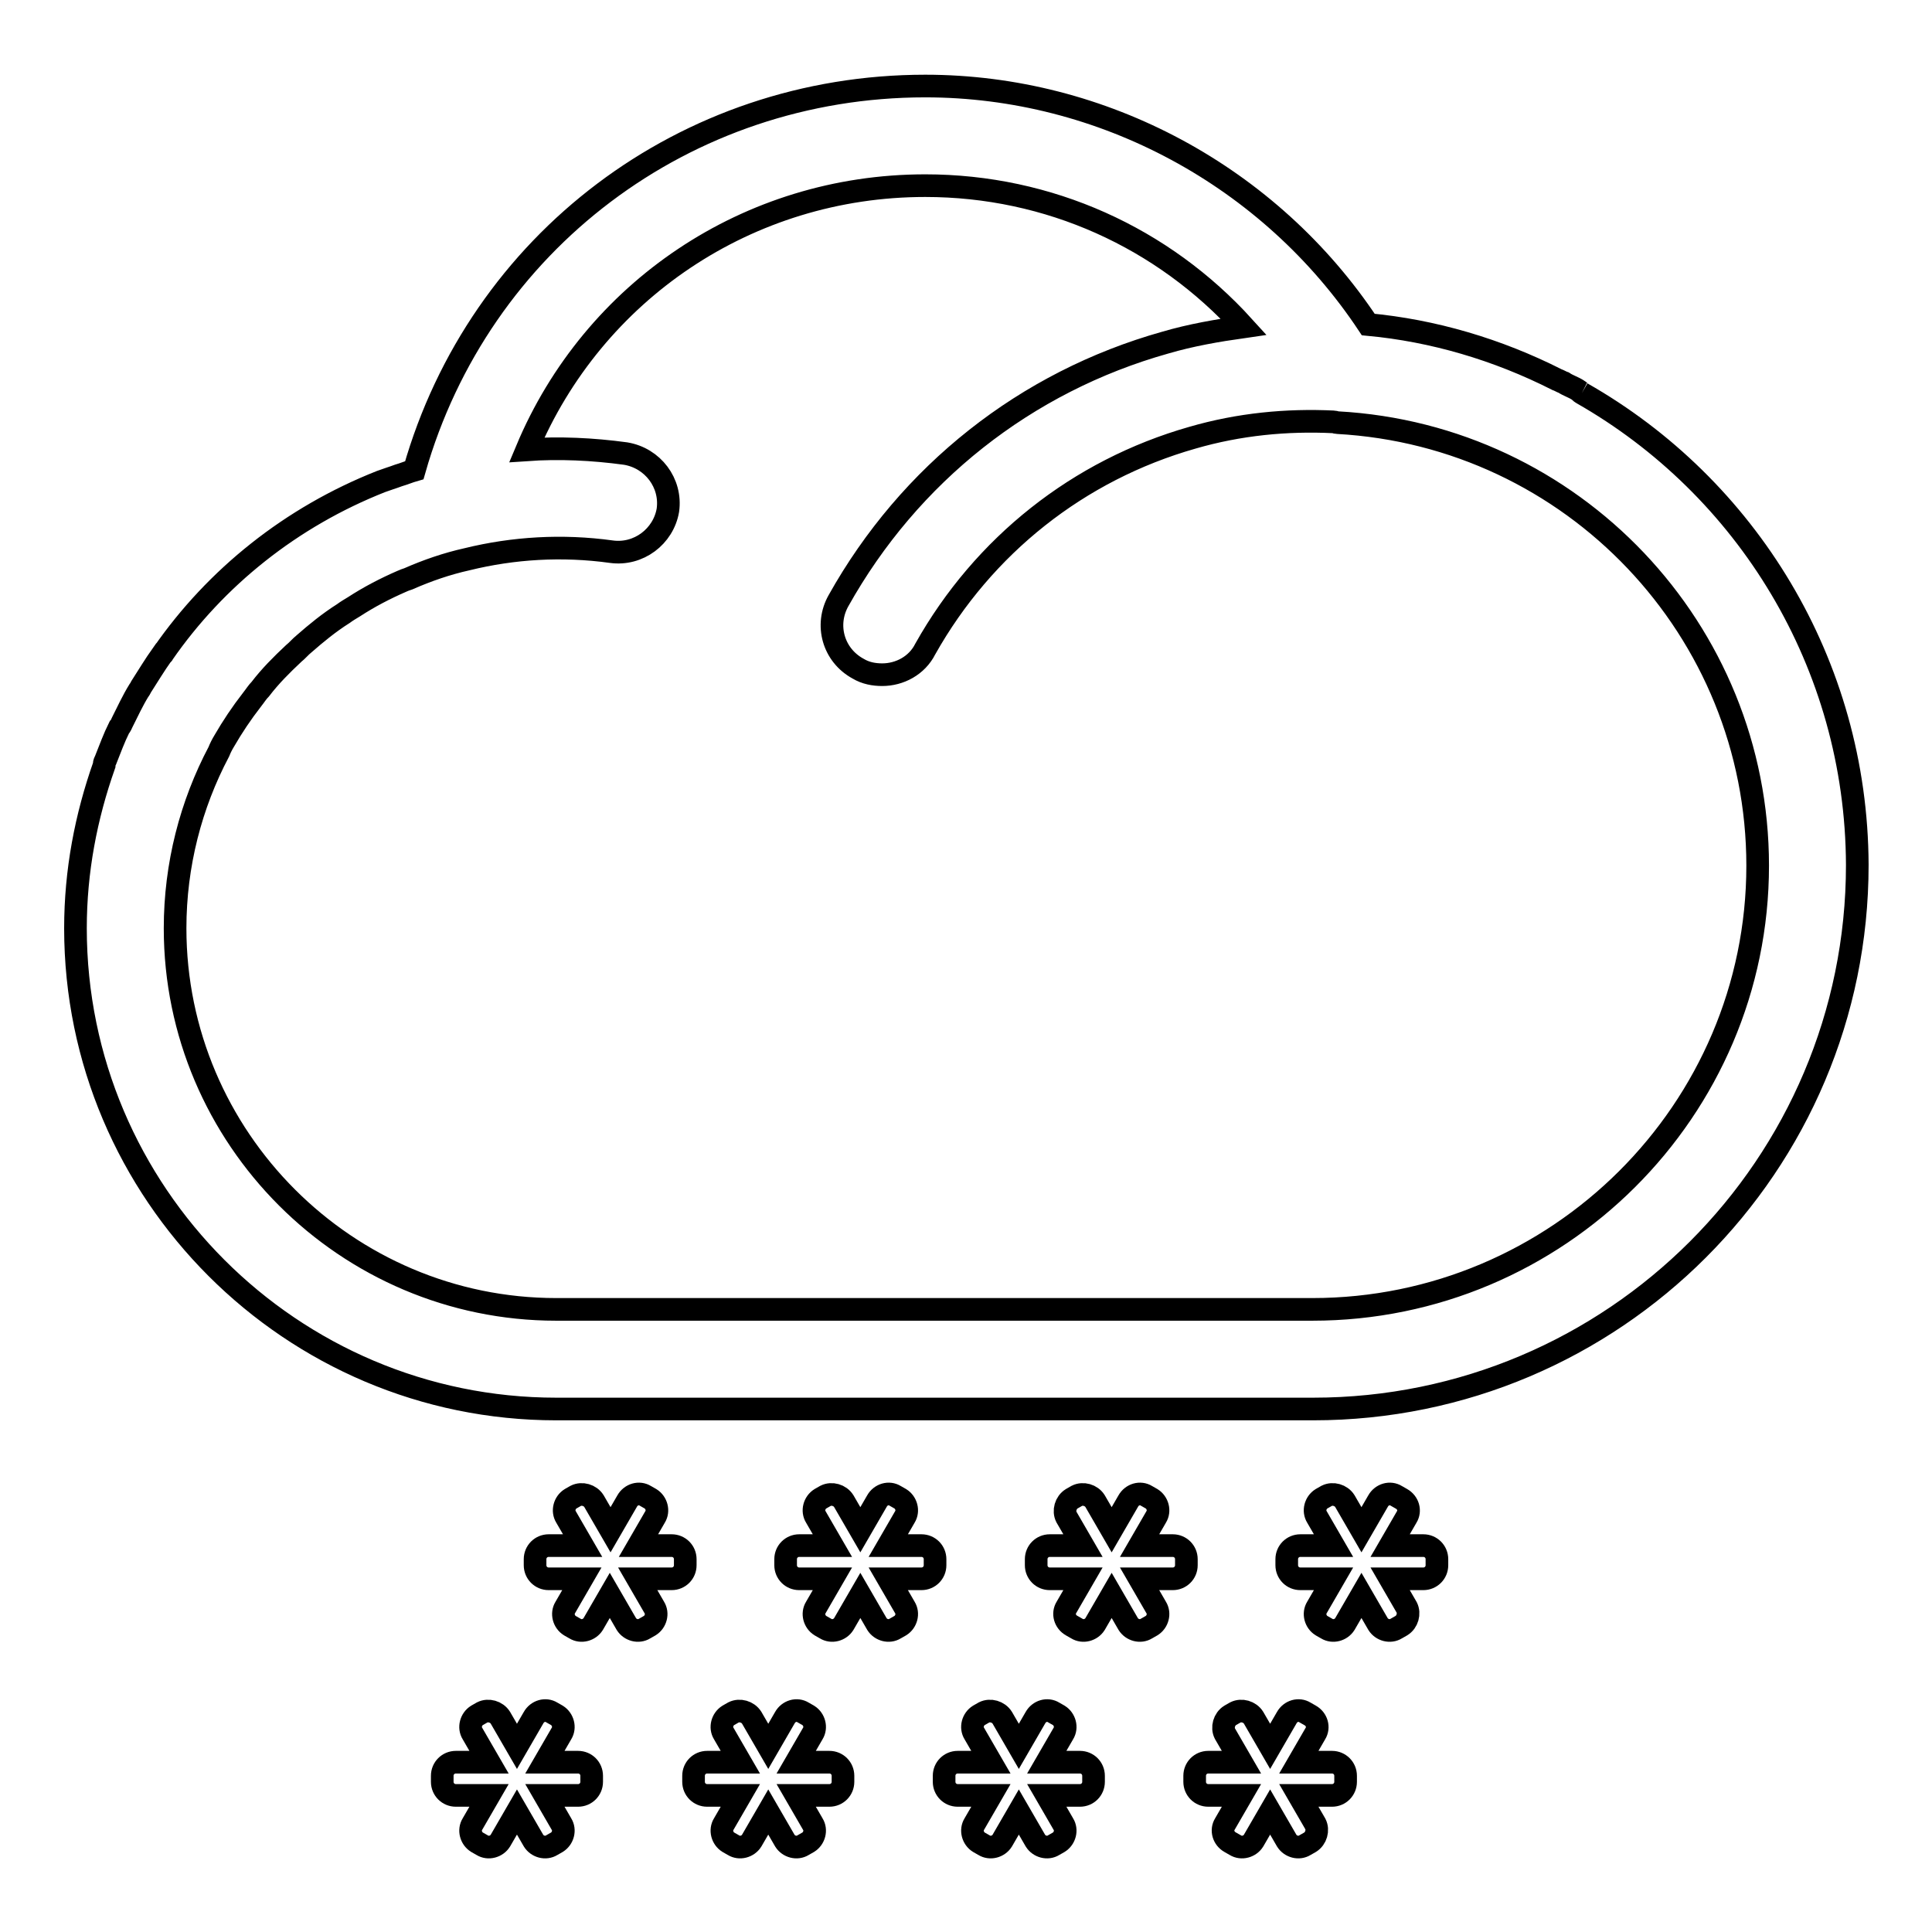 <?xml version="1.0" encoding="utf-8"?>
<!-- Svg Vector Icons : http://www.onlinewebfonts.com/icon -->
<!DOCTYPE svg PUBLIC "-//W3C//DTD SVG 1.1//EN" "http://www.w3.org/Graphics/SVG/1.1/DTD/svg11.dtd">
<svg version="1.1" xmlns="http://www.w3.org/2000/svg" xmlns:xlink="http://www.w3.org/1999/xlink" x="0px" y="0px" viewBox="0 0 256 256" enable-background="new 0 0 256 256" xml:space="preserve">
<g><g><path stroke-width="3" fill-opacity="0" stroke="#000000"  d="M209.6,52.1c-0.2-0.1-0.3-0.3-0.5-0.4c-0.6-0.4-1.3-0.6-1.9-1c-0.3-0.1-0.6-0.3-0.9-0.4c-7.9-4-16.4-6.5-25-7.3c-13-19.6-35.2-31.6-58.7-31.6c-31.8,0-59.1,20.7-67.7,50.9c-0.7,0.2-1.4,0.5-2.1,0.7c-0.8,0.3-1.5,0.5-2.3,0.8c-11.9,4.7-21.9,12.7-28.9,22.8c0,0,0,0.1-0.1,0.1c-1,1.4-1.9,2.9-2.8,4.3c-0.1,0.2-0.2,0.4-0.3,0.5c-0.8,1.3-1.5,2.8-2.2,4.2c-0.1,0.2-0.2,0.5-0.4,0.7c-0.7,1.4-1.2,2.8-1.8,4.3c-0.1,0.2-0.2,0.4-0.2,0.6c0,0,0,0.1,0,0.1c-2.4,6.8-3.8,14-3.8,21.6c0,35.1,28.6,63.7,63.7,63.7h100.3c39.8,0,72.1-32.3,72.1-72.1C246,87.9,231.4,64.5,209.6,52.1 M173.9,173.5H73.7c-27.8,0-50.5-22.7-50.5-50.5c0-8.4,2.1-16.4,5.8-23.4c0.2-0.5,0.4-0.9,0.7-1.4c1.1-1.9,2.3-3.7,3.7-5.5c0.4-0.5,0.7-1,1.1-1.4c1.3-1.7,2.8-3.2,4.4-4.7c0.5-0.4,0.9-0.9,1.4-1.3c1.6-1.4,3.3-2.8,5.2-4c0.4-0.3,0.9-0.6,1.4-0.9c2-1.3,4.1-2.4,6.4-3.4c0.2-0.1,0.5-0.2,0.8-0.3c2.5-1.1,5.1-2,7.8-2.6c0,0,0,0,0,0c6.1-1.5,12.6-1.9,19.1-1c3.6,0.5,6.9-2,7.5-5.5c0.5-3.6-2-6.9-5.6-7.5c-4.4-0.6-8.8-0.8-13.1-0.5c8.8-21,29.3-35,52.8-35c16.4,0,31.5,6.9,42.2,18.7c-3.5,0.5-7,1.1-10.4,2.1c-18.5,5.2-33.9,17.4-43.3,34.2c-1.8,3.2-0.7,7.2,2.6,9c1,0.6,2.1,0.8,3.2,0.8c2.3,0,4.6-1.2,5.7-3.4c7.7-13.7,20.3-23.7,35.4-28c6.2-1.8,12.5-2.4,18.7-2.1c0.2,0,0.3,0.1,0.5,0.1c31.2,1.7,55.7,27.5,55.7,58.7C232.9,147.1,206.4,173.5,173.9,173.5 M72.7,204.8c-1,0-1.8,0.8-1.8,1.8v0.8c0,1,0.8,1.8,1.8,1.8h4.4l-2.2,3.8c-0.5,0.8-0.2,1.9,0.6,2.4l0.7,0.4c0.8,0.5,1.9,0.2,2.4-0.6l2.2-3.8l2.2,3.8c0.5,0.8,1.6,1.1,2.4,0.6l0.7-0.4c0.8-0.5,1.1-1.6,0.6-2.4l-2.2-3.8H89c1,0,1.8-0.8,1.8-1.8v-0.8c0-1-0.8-1.8-1.8-1.8h-4.4l2.2-3.8c0.5-0.8,0.2-1.9-0.6-2.4l-0.7-0.4c-0.8-0.5-1.9-0.2-2.4,0.7l-2.2,3.8l-2.2-3.8c-0.5-0.8-1.6-1.1-2.4-0.7l-0.7,0.4c-0.8,0.5-1.1,1.6-0.6,2.4l2.2,3.8H72.7L72.7,204.8z M105.9,204.8c-1,0-1.8,0.8-1.8,1.8v0.8c0,1,0.8,1.8,1.8,1.8h4.4l-2.2,3.8c-0.5,0.8-0.2,1.9,0.6,2.4l0.7,0.4c0.8,0.5,1.9,0.2,2.4-0.6l2.2-3.8l2.2,3.8c0.5,0.8,1.6,1.1,2.4,0.6l0.7-0.4c0.8-0.5,1.1-1.6,0.6-2.4l-2.2-3.8h4.4c1,0,1.8-0.8,1.8-1.8v-0.8c0-1-0.8-1.8-1.8-1.8h-4.4l2.2-3.8c0.5-0.8,0.2-1.9-0.6-2.4l-0.7-0.4c-0.8-0.5-1.9-0.2-2.4,0.7l-2.2,3.8l-2.2-3.8c-0.5-0.8-1.6-1.1-2.4-0.7l-0.7,0.4c-0.8,0.5-1.1,1.6-0.6,2.4l2.2,3.8H105.9L105.9,204.8z M139.1,204.8c-1,0-1.8,0.8-1.8,1.8v0.8c0,1,0.8,1.8,1.8,1.8h4.4l-2.2,3.8c-0.5,0.8-0.2,1.9,0.7,2.4l0.7,0.4c0.8,0.5,1.9,0.2,2.4-0.6l2.2-3.8l2.2,3.8c0.5,0.8,1.6,1.1,2.4,0.6l0.7-0.4c0.8-0.5,1.1-1.6,0.6-2.4l-2.2-3.8h4.4c1,0,1.8-0.8,1.8-1.8v-0.8c0-1-0.8-1.8-1.8-1.8H151l2.2-3.8c0.5-0.8,0.2-1.9-0.6-2.4l-0.7-0.4c-0.8-0.5-1.9-0.2-2.4,0.7l-2.2,3.8l-2.2-3.8c-0.5-0.8-1.6-1.1-2.4-0.7l-0.7,0.4c-0.8,0.5-1.1,1.6-0.7,2.4l2.2,3.8H139.1L139.1,204.8z M172.3,204.8c-1,0-1.8,0.8-1.8,1.8v0.8c0,1,0.8,1.8,1.8,1.8h4.4l-2.2,3.8c-0.5,0.8-0.2,1.9,0.6,2.4l0.7,0.4c0.8,0.5,1.9,0.2,2.4-0.6l2.2-3.8l2.2,3.8c0.5,0.8,1.6,1.1,2.4,0.6l0.7-0.4c0.8-0.5,1.1-1.6,0.7-2.4l-2.2-3.8h4.4c1,0,1.8-0.8,1.8-1.8v-0.8c0-1-0.8-1.8-1.8-1.8h-4.4l2.2-3.8c0.5-0.8,0.2-1.9-0.7-2.4l-0.7-0.4c-0.8-0.5-1.9-0.2-2.4,0.7l-2.2,3.8l-2.2-3.8c-0.5-0.8-1.6-1.1-2.4-0.7l-0.7,0.4c-0.8,0.5-1.1,1.6-0.6,2.4l2.2,3.8H172.3L172.3,204.8z M60.4,233.5c-1,0-1.8,0.8-1.8,1.8v0.8c0,1,0.8,1.8,1.8,1.8h4.4l-2.2,3.8c-0.5,0.8-0.2,1.9,0.6,2.4l0.7,0.4c0.8,0.5,1.9,0.2,2.4-0.6l2.2-3.8l2.2,3.8c0.5,0.8,1.6,1.1,2.4,0.6l0.7-0.4c0.8-0.5,1.1-1.6,0.6-2.4l-2.2-3.8h4.4c1,0,1.8-0.8,1.8-1.8v-0.8c0-1-0.8-1.8-1.8-1.8h-4.4l2.2-3.8c0.5-0.8,0.2-1.9-0.6-2.4l-0.7-0.4c-0.8-0.5-1.9-0.2-2.4,0.7l-2.2,3.8l-2.2-3.8c-0.5-0.8-1.6-1.1-2.4-0.7l-0.7,0.4c-0.8,0.5-1.1,1.6-0.6,2.4l2.2,3.8H60.4L60.4,233.5z M93.7,233.5c-1,0-1.8,0.8-1.8,1.8v0.8c0,1,0.8,1.8,1.8,1.8h4.4l-2.2,3.8c-0.5,0.8-0.2,1.9,0.6,2.4l0.7,0.4c0.8,0.5,1.9,0.2,2.4-0.6l2.2-3.8l2.2,3.8c0.5,0.8,1.6,1.1,2.4,0.6l0.7-0.4c0.8-0.5,1.1-1.6,0.6-2.4l-2.2-3.8h4.4c1,0,1.8-0.8,1.8-1.8v-0.8c0-1-0.8-1.8-1.8-1.8h-4.4l2.2-3.8c0.5-0.8,0.2-1.9-0.6-2.4l-0.7-0.4c-0.8-0.5-1.9-0.2-2.4,0.7l-2.2,3.8l-2.2-3.8c-0.5-0.8-1.6-1.1-2.4-0.7l-0.7,0.4c-0.8,0.5-1.1,1.6-0.6,2.4l2.2,3.8H93.7L93.7,233.5z M126.9,233.5c-1,0-1.8,0.8-1.8,1.8v0.8c0,1,0.8,1.8,1.8,1.8h4.4l-2.2,3.8c-0.5,0.8-0.2,1.9,0.6,2.4l0.7,0.4c0.8,0.5,1.9,0.2,2.4-0.6l2.2-3.8l2.2,3.8c0.5,0.8,1.6,1.1,2.4,0.6l0.7-0.4c0.8-0.5,1.1-1.6,0.6-2.4l-2.2-3.8h4.4c1,0,1.8-0.8,1.8-1.8v-0.8c0-1-0.8-1.8-1.8-1.8h-4.4l2.2-3.8c0.5-0.8,0.2-1.9-0.6-2.4l-0.7-0.4c-0.8-0.5-1.9-0.2-2.4,0.7l-2.2,3.8l-2.2-3.8c-0.5-0.8-1.6-1.1-2.4-0.7l-0.7,0.4c-0.8,0.5-1.1,1.6-0.6,2.4l2.2,3.8H126.9L126.9,233.5z M160.1,233.5c-1,0-1.8,0.8-1.8,1.8v0.8c0,1,0.8,1.8,1.8,1.8h4.4l-2.2,3.8c-0.5,0.8-0.2,1.9,0.7,2.4l0.7,0.4c0.8,0.5,1.9,0.2,2.4-0.6l2.2-3.8l2.2,3.8c0.5,0.8,1.6,1.1,2.4,0.6l0.7-0.4c0.8-0.5,1.1-1.6,0.7-2.4l-2.2-3.8h4.4c1,0,1.8-0.8,1.8-1.8v-0.8c0-1-0.8-1.8-1.8-1.8h-4.4l2.2-3.8c0.5-0.8,0.2-1.9-0.7-2.4l-0.7-0.4c-0.8-0.5-1.9-0.2-2.4,0.7l-2.2,3.8l-2.2-3.8c-0.5-0.8-1.6-1.1-2.4-0.7l-0.7,0.4c-0.8,0.5-1.1,1.6-0.7,2.4l2.2,3.8H160.1L160.1,233.5z"/></g></g>
</svg>